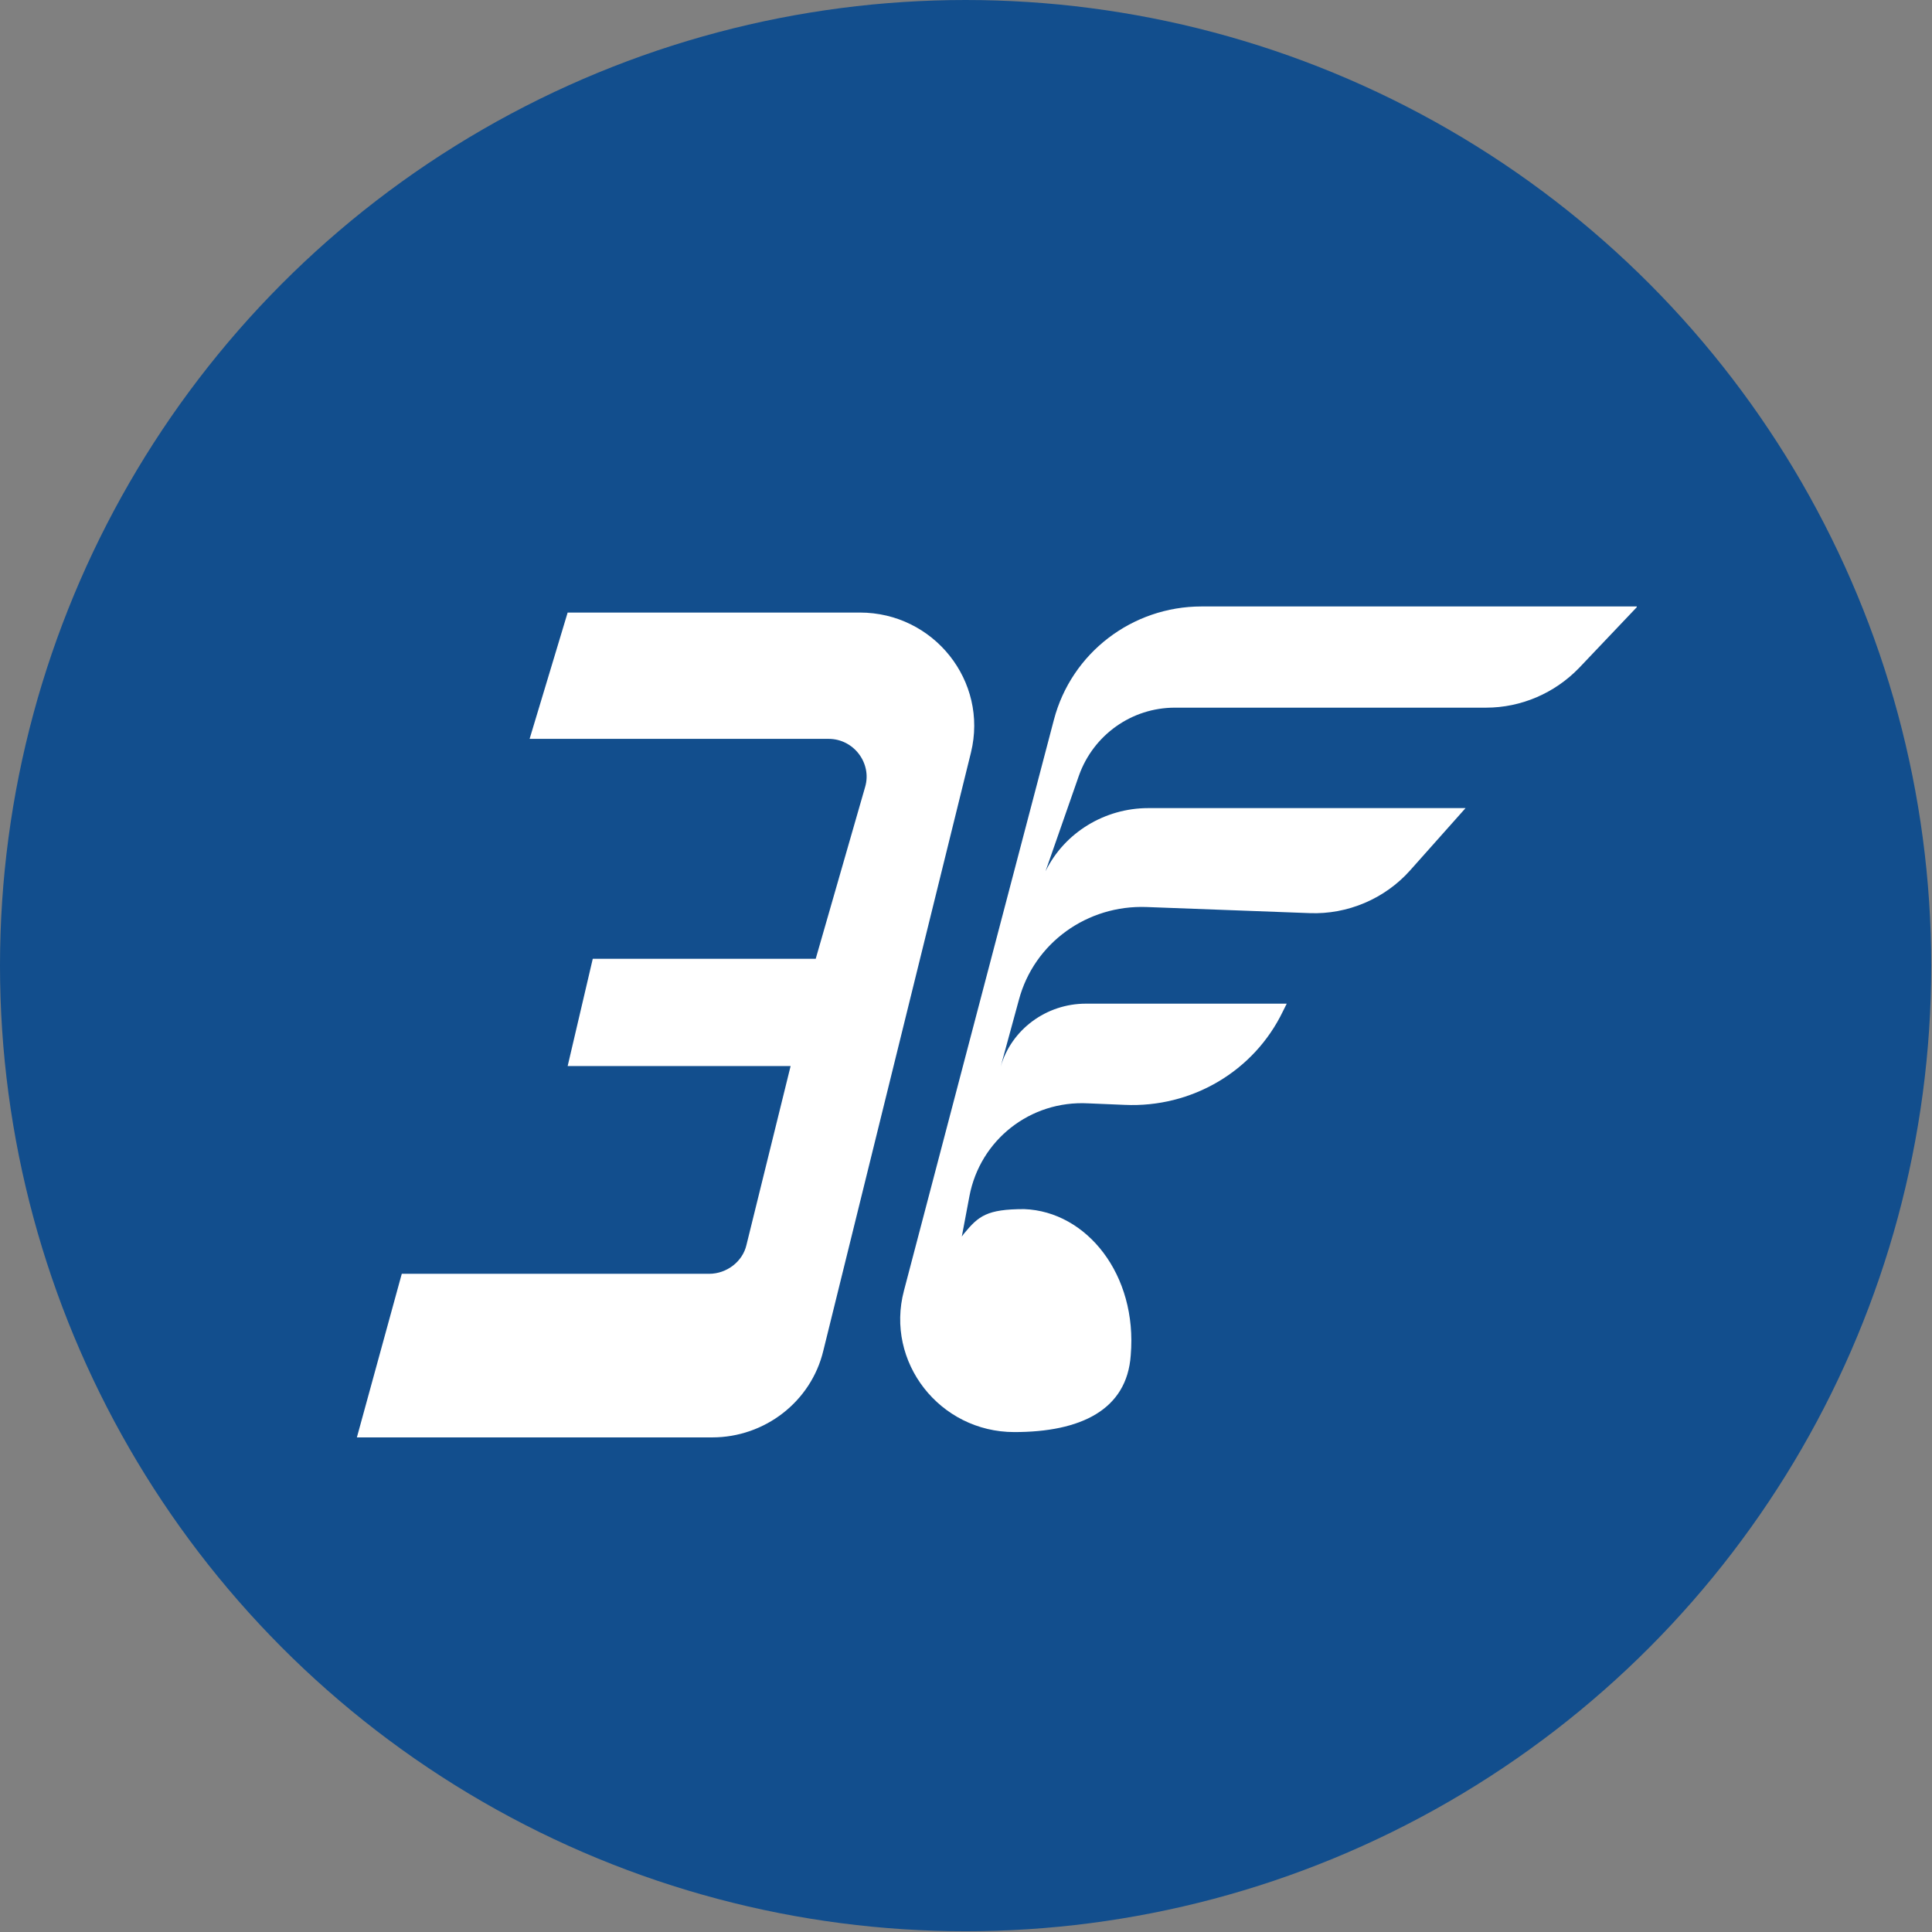 <?xml version="1.0" encoding="UTF-8"?>
<svg id="_Слой_2" data-name="Слой 2" xmlns="http://www.w3.org/2000/svg" viewBox="0 0 25.39 25.39">
  <rect x="0" y="0" width="25.39" height="25.39" fill="#808080" stroke="none"/>
  <defs>
    <style>
      .cls-1 {
        fill: #fff;
        fill-rule: evenodd;
      }

      .cls-1, .cls-2 {
        stroke-width: 0px;
      }

      .cls-2 {
        fill: #124e8d;
      }
    </style>
  </defs>
  <g id="_Слой_1-2" data-name="Слой 1">
    <g>
      <circle class="cls-2" cx="12.69" cy="12.69" r="12.69"/>
      <path class="cls-1" d="m21.51,7.97h-5.72c-.91,0-1.71.61-1.94,1.49l-1.97,7.5c-.25.94.47,1.86,1.45,1.86.87,0,1.48-.29,1.53-1.01.09-1.06-.58-1.89-1.4-1.92-.49,0-.6.09-.79.32l-.03.04.1-.53c.14-.74.8-1.26,1.56-1.22l.48.02c.88.04,1.7-.44,2.08-1.23l.05-.1h-2.64c-.52,0-.98.34-1.12.83l.24-.88c.2-.75.9-1.25,1.68-1.22l2.14.08c.5.02.99-.19,1.32-.56l.73-.82h-4.17c-.57,0-1.1.32-1.35.83l.44-1.26c.19-.53.69-.89,1.26-.89h4.09c.46,0,.9-.19,1.22-.52l.76-.8Zm-14.05.08l-.5,1.66h3.93c.33,0,.57.32.48.63l-.65,2.26h-2.93l-.33,1.41h2.93l-.58,2.35c-.05.22-.26.38-.49.38h-4.04l-.59,2.15h4.67c.69,0,1.3-.47,1.46-1.14l1.94-7.86c.23-.94-.49-1.84-1.46-1.84h-3.85Z"/>
    </g>
  </g>
</svg>